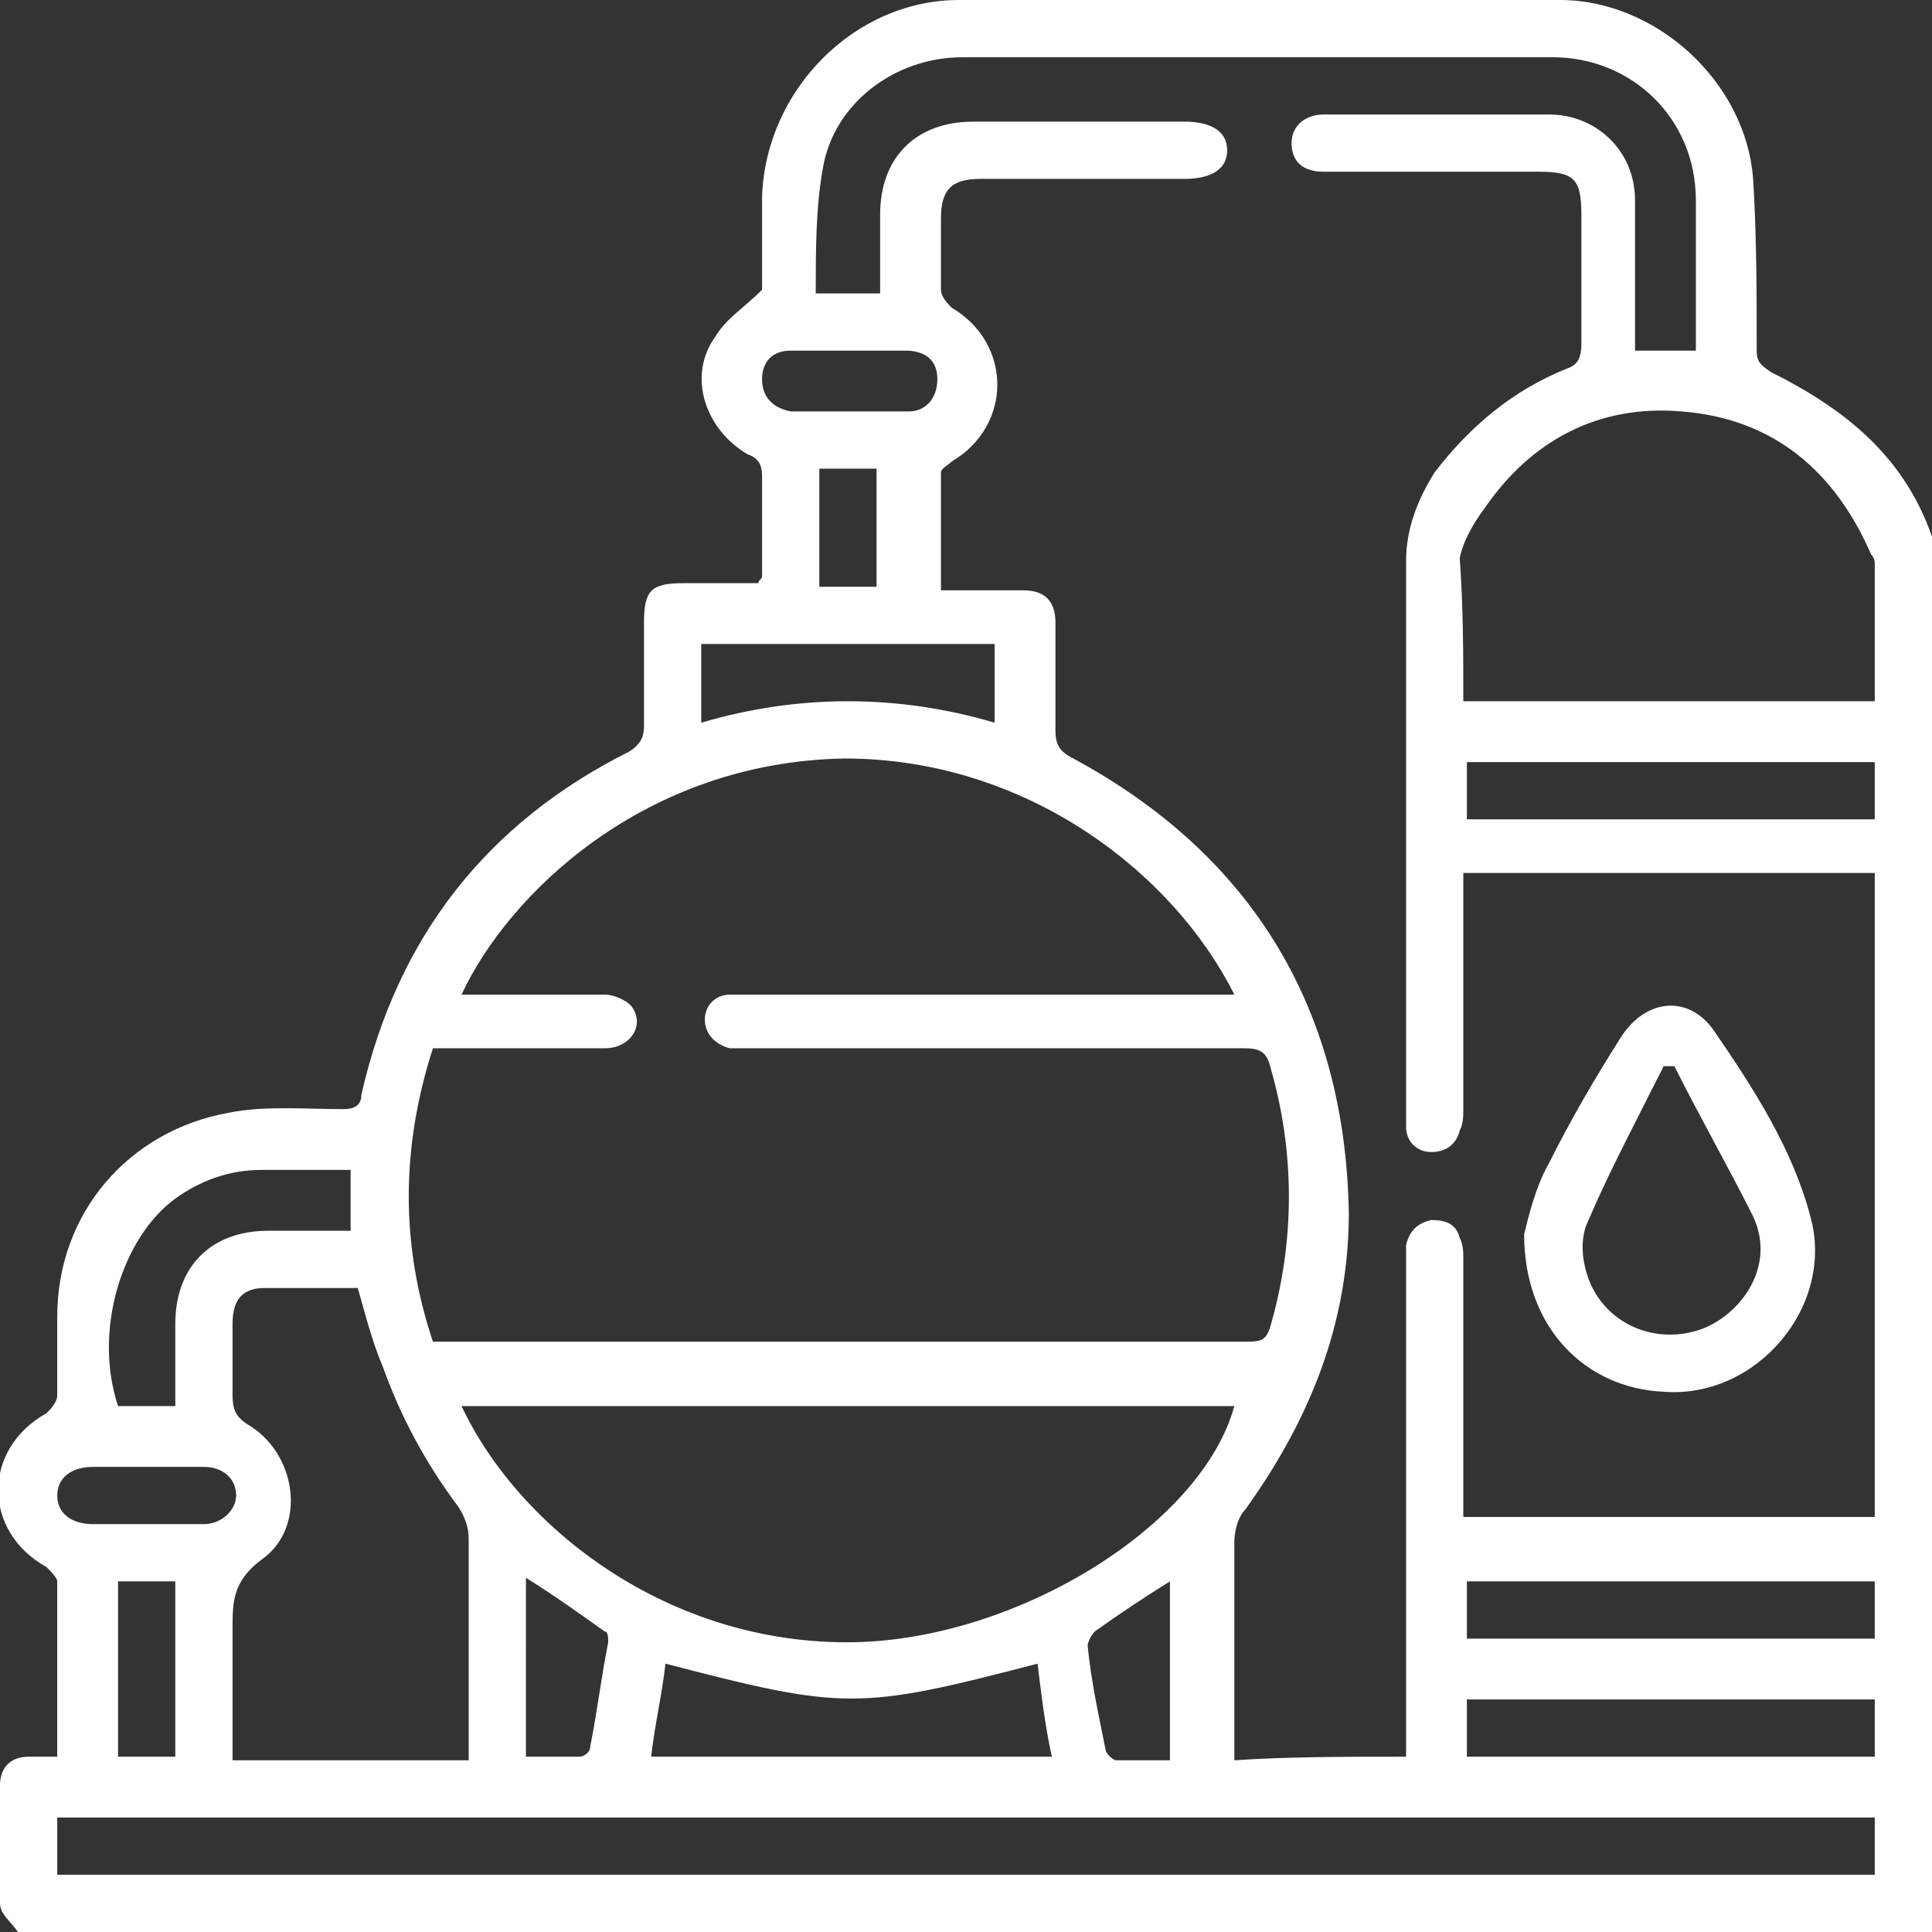 <?xml version="1.0" encoding="utf-8"?>
<!-- Generator: Adobe Illustrator 26.0.1, SVG Export Plug-In . SVG Version: 6.00 Build 0)  -->
<svg version="1.1" id="Layer_1" xmlns="http://www.w3.org/2000/svg" xmlns:xlink="http://www.w3.org/1999/xlink" x="0px" y="0px"
	 width="54px" height="54px" viewBox="0 0 54 54" style="enable-background:new 0 0 54 54;" xml:space="preserve">
<rect x="0" y="0" width="54" height="54" fill="#333333" stroke="none"/>
<style type="text/css">
	.st0{fill:#FFFFFF;}
</style>
<g>
	<path class="st0" d="M54,15c0,13,0,26,0,39c-17.8,0-35.6,0-53.5,0c-0.2-0.3-0.5-0.5-0.5-0.8C0,52.1,0,51,0,49.9
		c0-0.5,0.3-0.8,0.8-0.8c0.3,0,0.5,0,0.8,0c0-1.7,0-3.3,0-4.9c0-0.1-0.2-0.3-0.3-0.4c-1.8-1-1.8-3.3,0-4.3c0.1-0.1,0.3-0.3,0.3-0.5
		c0-0.7,0-1.5,0-2.2c0-2.9,2-5.2,4.8-5.7c1-0.2,2.1-0.1,3.2-0.1c0.3,0,0.5-0.1,0.5-0.4c1-4.4,3.5-7.6,7.5-9.6
		c0.3-0.2,0.4-0.4,0.4-0.7c0-1,0-1.9,0-2.9c0-0.9,0.2-1.1,1.1-1.1c0.7,0,1.4,0,2.1,0c0-0.1,0.1-0.1,0.1-0.2c0-0.9,0-1.9,0-2.8
		c0-0.3-0.1-0.5-0.4-0.6c-1.2-0.7-1.7-2.2-0.9-3.3c0.3-0.5,0.8-0.8,1.3-1.3c0-0.7,0-1.7,0-2.6c0.1-3,2.6-5.5,5.5-5.5
		C32.4,0,38,0,43.6,0c2.7,0,5.2,2.3,5.4,5c0.1,1.6,0.1,3.2,0.1,4.8c0,0.3,0.1,0.4,0.4,0.6C51.5,11.4,53.2,12.7,54,15z M39.3,49.1
		c0-0.2,0-0.4,0-0.7c0-4.3,0-8.6,0-13c0-0.2,0-0.4,0-0.6c0.1-0.4,0.3-0.6,0.7-0.7c0.4,0,0.7,0.1,0.8,0.5c0.1,0.2,0.1,0.4,0.1,0.6
		c0,2.2,0,4.4,0,6.6c0,0.2,0,0.4,0,0.6c3.9,0,7.7,0,11.5,0c0-6,0-12,0-18c-3.8,0-7.6,0-11.5,0c0,0.2,0,0.4,0,0.6c0,2,0,4,0,6
		c0,0.2,0,0.4-0.1,0.6c-0.1,0.4-0.4,0.6-0.8,0.6c-0.4,0-0.7-0.3-0.7-0.7c0-0.2,0-0.3,0-0.5c0-5.1,0-10.2,0-15.3
		c0-0.9,0.3-1.7,0.8-2.5c1-1.3,2.2-2.3,3.7-2.9c0.3-0.1,0.4-0.3,0.4-0.7c0-1.2,0-2.4,0-3.6c0-1-0.2-1.2-1.2-1.2c-2,0-4,0-6,0
		c-0.6,0-0.9-0.3-0.9-0.8c0-0.5,0.4-0.8,0.9-0.8c2.1,0,4.2,0,6.3,0c1.3,0,2.4,1,2.4,2.4c0,1.2,0,2.4,0,3.6c0,0.2,0,0.4,0,0.6
		c0.6,0,1.1,0,1.7,0c0-1.4,0-2.8,0-4.2c0-2.3-1.8-4-4-4c-5.5,0-11,0-16.5,0c-1.9,0-3.6,1.3-3.9,3.1c-0.2,1.1-0.2,2.3-0.2,3.5
		c0.7,0,1.2,0,1.8,0c0-0.8,0-1.5,0-2.2c0-1.6,1-2.6,2.6-2.6c2,0,3.9,0,5.9,0c0.8,0,1.2,0.3,1.2,0.8c0,0.5-0.4,0.8-1.2,0.8
		c-1.9,0-3.8,0-5.7,0c-0.8,0-1.1,0.3-1.1,1.1c0,0.7,0,1.3,0,2c0,0.2,0.2,0.4,0.3,0.5c1.7,1,1.7,3.3,0,4.3c-0.1,0.1-0.3,0.2-0.3,0.3
		c0,1.1,0,2.2,0,3.3c0.8,0,1.6,0,2.3,0c0.6,0,0.9,0.3,0.9,0.9c0,1,0,2,0,3c0,0.4,0.1,0.6,0.5,0.8c5,2.7,7.6,7,7.7,12.7
		c0,3.1-1.1,5.8-2.9,8.3c-0.2,0.2-0.3,0.6-0.3,0.9c0,1.5,0,3.1,0,4.6c0,0.5,0,1,0,1.5C36,49.1,37.6,49.1,39.3,49.1z M12.9,27.8
		c0.2,0,0.4,0,0.5,0c1.2,0,2.4,0,3.5,0c0.3,0,0.7,0.2,0.8,0.4c0.3,0.5-0.1,1.1-0.8,1.1c-1.6,0-3.2,0-4.8,0c-0.9,2.8-0.9,5.5,0,8.2
		c0.1,0,0.2,0,0.4,0c7.5,0,14.9,0,22.4,0c0.4,0,0.5-0.1,0.6-0.4c0.7-2.4,0.7-4.9,0-7.3c-0.1-0.4-0.3-0.5-0.7-0.5
		c-4.6,0-9.2,0-13.9,0c-0.2,0-0.4,0-0.5,0c-0.4-0.1-0.7-0.4-0.7-0.8c0-0.4,0.3-0.7,0.7-0.7c0.2,0,0.4,0,0.5,0c4.3,0,8.7,0,13,0
		c0.2,0,0.4,0,0.6,0c-1.7-3.4-5.8-6.6-10.9-6.6C18,21.3,14.2,25,12.9,27.8z M12.9,39.3c1.6,3.4,5.8,6.7,11,6.6
		c4.6-0.1,9.7-3.3,10.6-6.6C27.3,39.3,20.1,39.3,12.9,39.3z M1.6,52.4c17,0,33.9,0,50.8,0c0-0.6,0-1.1,0-1.6c-16.9,0-33.8,0-50.8,0
		C1.6,51.3,1.6,51.8,1.6,52.4z M40.9,19.6c3.9,0,7.7,0,11.5,0c0-1.3,0-2.5,0-3.8c0-0.1,0-0.2-0.1-0.3c-1-2.3-2.7-3.8-5.3-4
		c-2.3-0.2-4.2,0.8-5.5,2.7c-0.3,0.4-0.6,0.9-0.7,1.4C40.9,17,40.9,18.3,40.9,19.6z M10,36c-0.9,0-1.7,0-2.6,0c-0.6,0-0.9,0.3-0.9,1
		c0,0.7,0,1.3,0,2c0,0.4,0.1,0.6,0.4,0.8c1.4,0.8,1.7,2.9,0.4,3.8c-0.8,0.6-0.8,1.2-0.8,1.9c0,1,0,1.9,0,2.9c0,0.3,0,0.5,0,0.8
		c2.2,0,4.4,0,6.6,0c0-0.2,0-0.4,0-0.6c0-1.9,0-3.7,0-5.6c0-0.3-0.1-0.6-0.3-0.9c-0.9-1.2-1.6-2.5-2.1-3.9
		C10.4,37.5,10.2,36.7,10,36z M18.6,46.5c-0.1,0.9-0.3,1.7-0.4,2.6c3.8,0,7.5,0,11.2,0c-0.2-0.9-0.3-1.8-0.4-2.6
		C24,47.8,23.6,47.8,18.6,46.5z M52.4,44.2c-3.8,0-7.6,0-11.4,0c0,0.6,0,1.1,0,1.6c3.8,0,7.6,0,11.4,0
		C52.4,45.3,52.4,44.8,52.4,44.2z M52.4,49.1c0-0.6,0-1.1,0-1.6c-3.8,0-7.6,0-11.4,0c0,0.6,0,1.1,0,1.6
		C44.8,49.1,48.6,49.1,52.4,49.1z M41,22.9c3.8,0,7.6,0,11.4,0c0-0.6,0-1.1,0-1.6c-3.8,0-7.6,0-11.4,0C41,21.9,41,22.4,41,22.9z
		 M4.9,39.3c0-0.8,0-1.6,0-2.3c0-1.6,1-2.6,2.6-2.6c0.7,0,1.5,0,2.3,0c0-0.6,0-1.1,0-1.7c-0.8,0-1.6,0-2.5,0c-0.9,0-1.7,0.3-2.4,0.8
		c-1.5,1.1-2.3,3.7-1.6,5.8C3.8,39.3,4.3,39.3,4.9,39.3z M27.8,18c-2.8,0-5.5,0-8.2,0c0,0.8,0,1.5,0,2.2c2.7-0.8,5.5-0.8,8.2,0
		C27.8,19.5,27.8,18.8,27.8,18z M14.7,49.1c0.5,0,1,0,1.5,0c0.1,0,0.3-0.1,0.3-0.3c0.2-1,0.3-1.9,0.5-2.9c0-0.1,0-0.3-0.1-0.3
		c-0.7-0.5-1.4-1-2.2-1.5C14.7,45.8,14.7,47.5,14.7,49.1z M32.7,44.2c-0.8,0.5-1.4,0.9-2.1,1.4c-0.1,0.1-0.2,0.3-0.2,0.4
		c0.1,1,0.3,1.9,0.5,2.9c0,0.1,0.2,0.3,0.3,0.3c0.5,0,1,0,1.5,0C32.7,47.5,32.7,45.9,32.7,44.2z M3.3,44.2c0,1.7,0,3.3,0,4.9
		c0.6,0,1.1,0,1.6,0c0-1.6,0-3.3,0-4.9C4.4,44.2,3.8,44.2,3.3,44.2z M4.1,42.6c0.5,0,1.1,0,1.6,0c0.5,0,0.9-0.4,0.9-0.8
		c0-0.5-0.4-0.8-0.9-0.8c-1,0-2,0-3.1,0c-0.6,0-1,0.3-1,0.8c0,0.5,0.4,0.8,1,0.8C3.1,42.6,3.6,42.6,4.1,42.6z M23.8,9.8
		c-0.6,0-1.1,0-1.7,0c-0.5,0-0.8,0.3-0.8,0.8c0,0.5,0.3,0.8,0.8,0.9c1.1,0,2.2,0,3.3,0c0.5,0,0.8-0.4,0.8-0.9c0-0.5-0.3-0.8-0.9-0.8
		C24.8,9.8,24.3,9.8,23.8,9.8z M22.9,13.1c0,1.1,0,2.2,0,3.3c0.6,0,1.1,0,1.6,0c0-1.1,0-2.2,0-3.3C24,13.1,23.5,13.1,22.9,13.1z"/>
	<path class="st0" d="M42.6,34.5c0.1-0.4,0.3-1.3,0.7-2c0.6-1.2,1.3-2.4,2-3.5c0.7-1.1,1.9-1.2,2.6-0.2c1.1,1.6,2.2,3.3,2.7,5.2
		c0.7,2.5-1.5,5.1-4.1,4.9C44.3,38.8,42.6,37.1,42.6,34.5z M46.8,29.8c-0.1,0-0.2,0-0.3,0c-0.7,1.4-1.5,2.9-2.1,4.3
		c-0.2,0.4-0.2,0.9-0.1,1.3c0.3,1.4,1.7,2.2,3.1,1.8c1.1-0.3,2.3-1.7,1.6-3.2C48.3,32.6,47.5,31.2,46.8,29.8z"/>
</g>
</svg>

